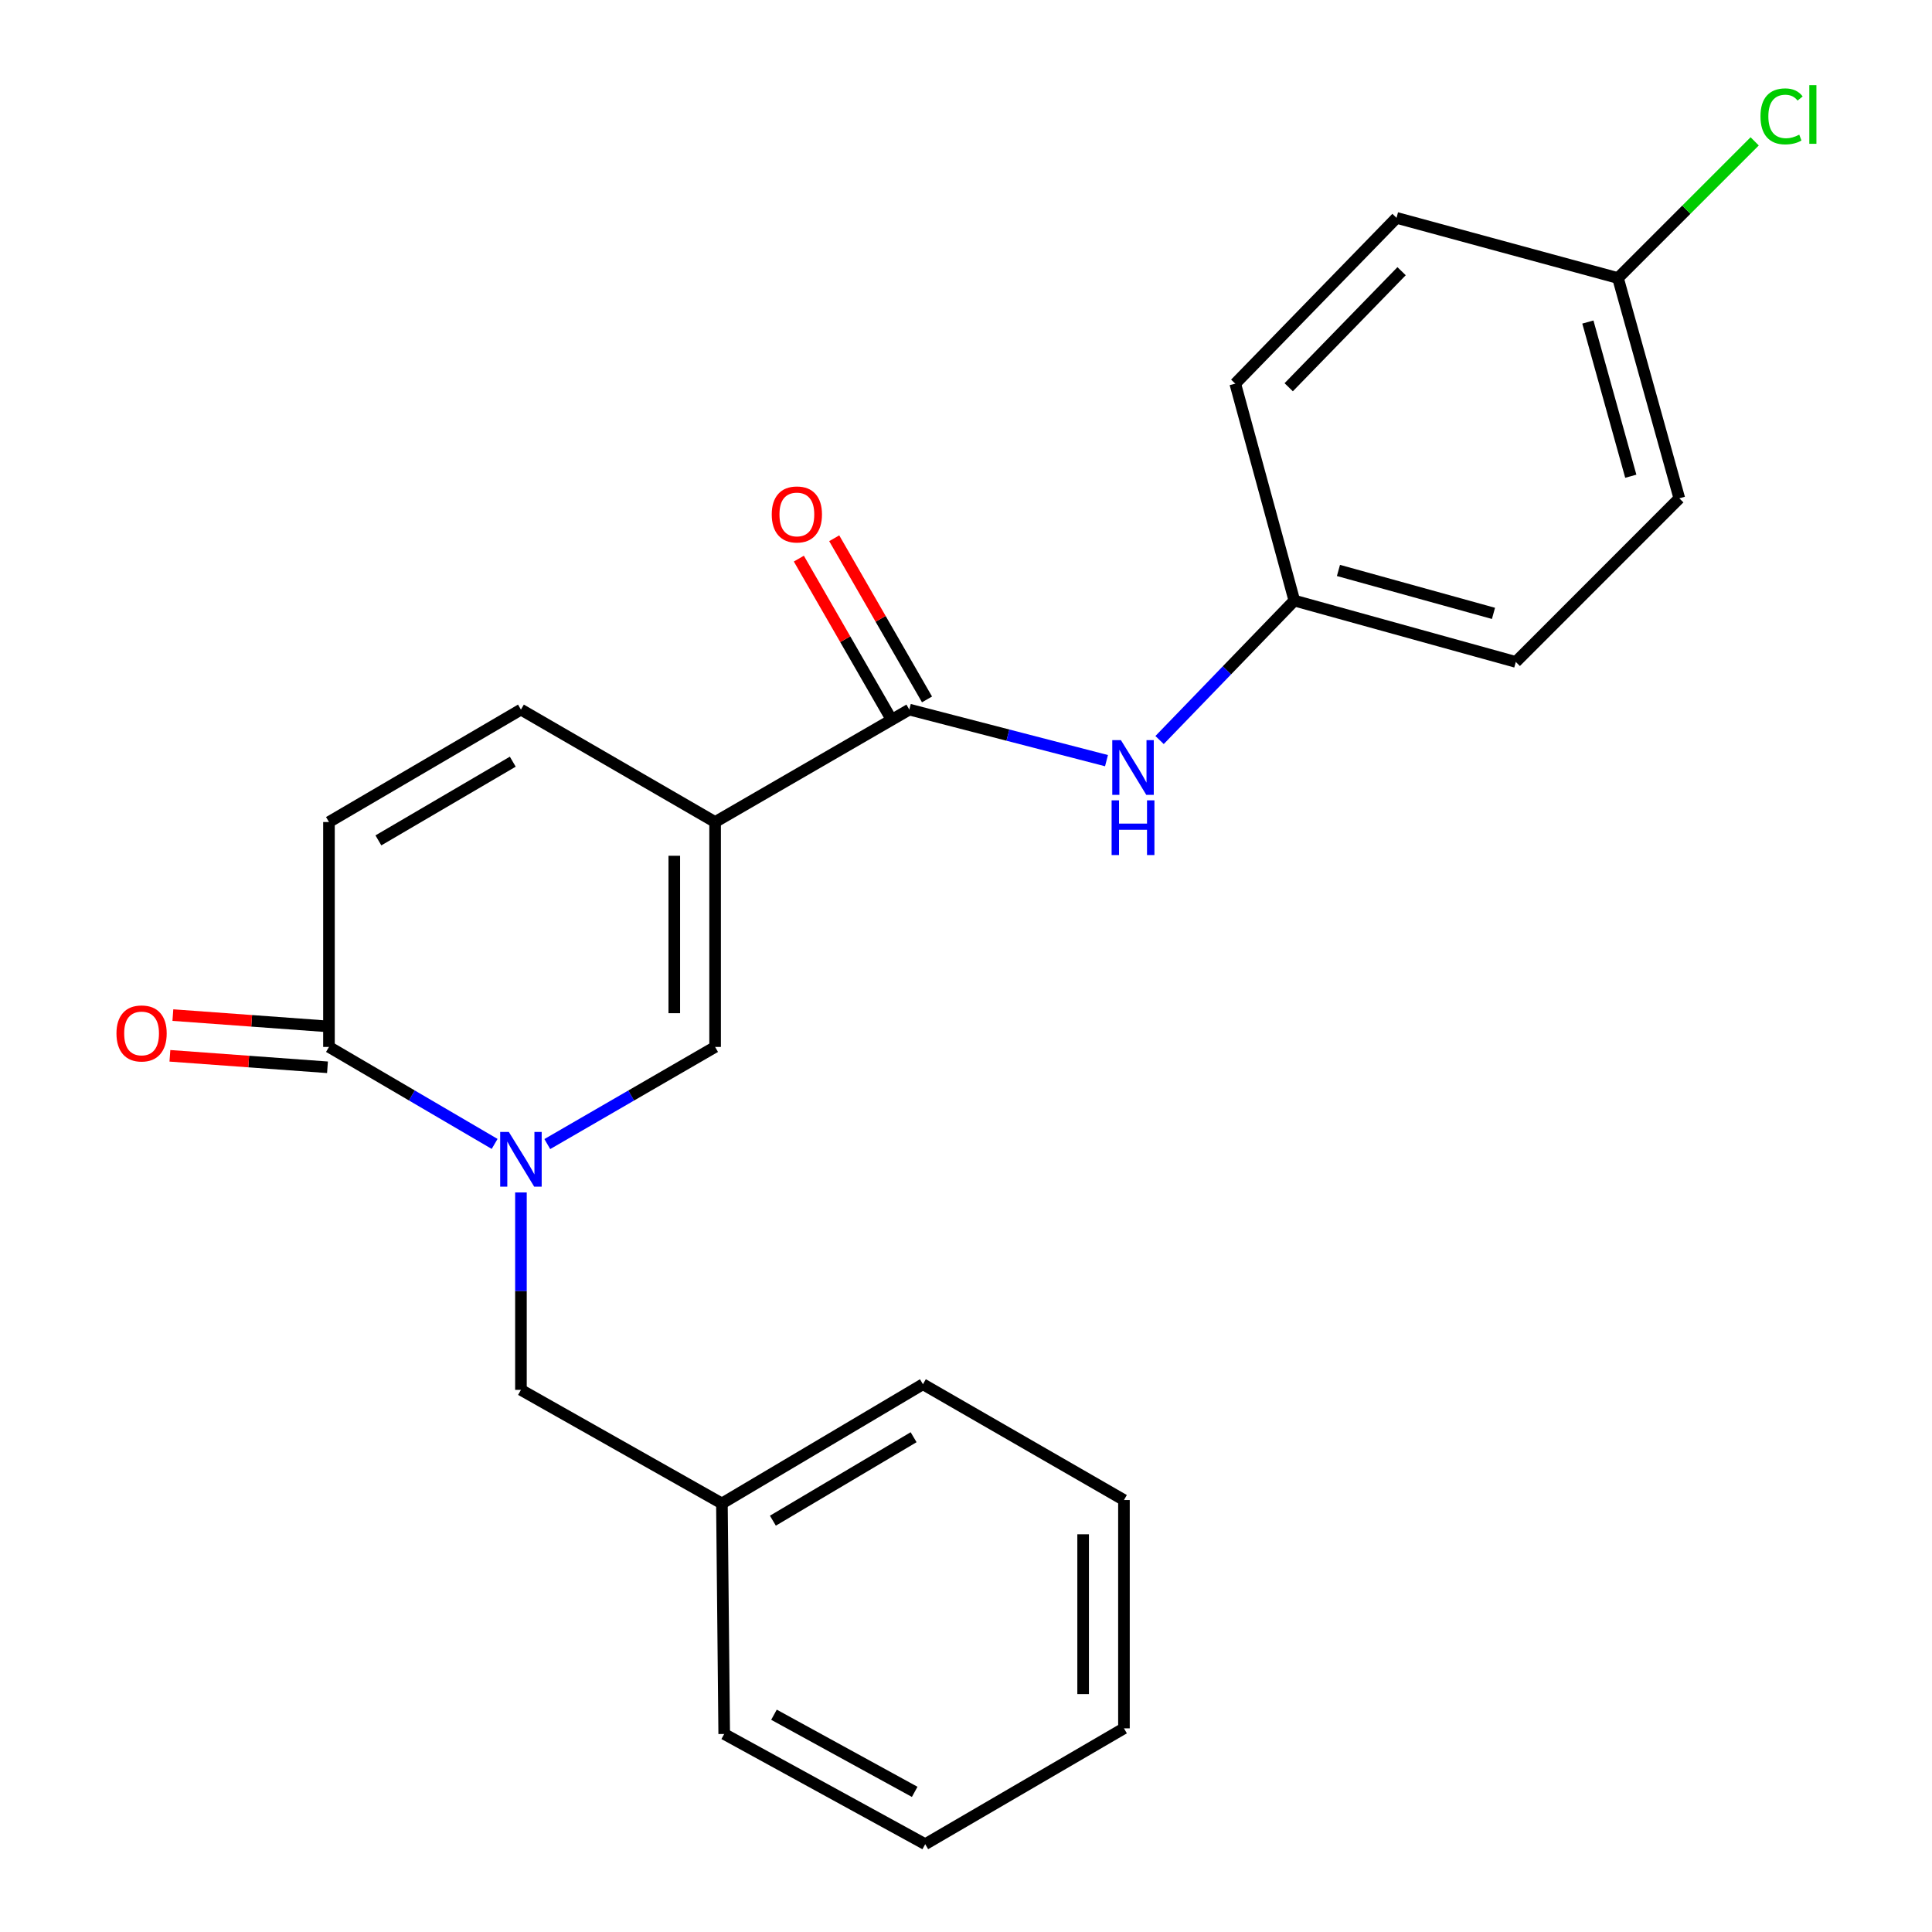 <?xml version='1.0' encoding='iso-8859-1'?>
<svg version='1.1' baseProfile='full'
              xmlns='http://www.w3.org/2000/svg'
                      xmlns:rdkit='http://www.rdkit.org/xml'
                      xmlns:xlink='http://www.w3.org/1999/xlink'
                  xml:space='preserve'
width='1000px' height='1000px' viewBox='0 0 1000 1000'>
<!-- END OF HEADER -->
<rect style='opacity:1.0;fill:#FFFFFF;stroke:none' width='1000' height='1000' x='0' y='0'> </rect>
<path class='bond-1' d='M 370.139,425.482 L 370.139,541.89' style='fill:none;fill-rule:evenodd;stroke:#000000;stroke-width:6px;stroke-linecap:butt;stroke-linejoin:miter;stroke-opacity:1' />
<path class='bond-1' d='M 349.01,442.944 L 349.01,524.429' style='fill:none;fill-rule:evenodd;stroke:#000000;stroke-width:6px;stroke-linecap:butt;stroke-linejoin:miter;stroke-opacity:1' />
<path class='bond-2' d='M 370.139,425.482 L 470.665,367.285' style='fill:none;fill-rule:evenodd;stroke:#000000;stroke-width:6px;stroke-linecap:butt;stroke-linejoin:miter;stroke-opacity:1' />
<path class='bond-4' d='M 370.139,425.482 L 269.637,367.285' style='fill:none;fill-rule:evenodd;stroke:#000000;stroke-width:6px;stroke-linecap:butt;stroke-linejoin:miter;stroke-opacity:1' />
<path class='bond-0' d='M 283.28,592.167 L 326.71,567.029' style='fill:none;fill-rule:evenodd;stroke:#0000FF;stroke-width:6px;stroke-linecap:butt;stroke-linejoin:miter;stroke-opacity:1' />
<path class='bond-0' d='M 326.71,567.029 L 370.139,541.89' style='fill:none;fill-rule:evenodd;stroke:#000000;stroke-width:6px;stroke-linecap:butt;stroke-linejoin:miter;stroke-opacity:1' />
<path class='bond-7' d='M 269.637,617.208 L 269.637,668.301' style='fill:none;fill-rule:evenodd;stroke:#0000FF;stroke-width:6px;stroke-linecap:butt;stroke-linejoin:miter;stroke-opacity:1' />
<path class='bond-7' d='M 269.637,668.301 L 269.637,719.395' style='fill:none;fill-rule:evenodd;stroke:#000000;stroke-width:6px;stroke-linecap:butt;stroke-linejoin:miter;stroke-opacity:1' />
<path class='bond-23' d='M 256.018,592.091 L 213.146,566.991' style='fill:none;fill-rule:evenodd;stroke:#0000FF;stroke-width:6px;stroke-linecap:butt;stroke-linejoin:miter;stroke-opacity:1' />
<path class='bond-23' d='M 213.146,566.991 L 170.273,541.89' style='fill:none;fill-rule:evenodd;stroke:#000000;stroke-width:6px;stroke-linecap:butt;stroke-linejoin:miter;stroke-opacity:1' />
<path class='bond-6' d='M 470.665,367.285 L 521.692,380.497' style='fill:none;fill-rule:evenodd;stroke:#000000;stroke-width:6px;stroke-linecap:butt;stroke-linejoin:miter;stroke-opacity:1' />
<path class='bond-6' d='M 521.692,380.497 L 572.72,393.709' style='fill:none;fill-rule:evenodd;stroke:#0000FF;stroke-width:6px;stroke-linecap:butt;stroke-linejoin:miter;stroke-opacity:1' />
<path class='bond-8' d='M 479.82,362.013 L 455.804,320.306' style='fill:none;fill-rule:evenodd;stroke:#000000;stroke-width:6px;stroke-linecap:butt;stroke-linejoin:miter;stroke-opacity:1' />
<path class='bond-8' d='M 455.804,320.306 L 431.789,278.6' style='fill:none;fill-rule:evenodd;stroke:#FF0000;stroke-width:6px;stroke-linecap:butt;stroke-linejoin:miter;stroke-opacity:1' />
<path class='bond-8' d='M 461.51,372.556 L 437.494,330.85' style='fill:none;fill-rule:evenodd;stroke:#000000;stroke-width:6px;stroke-linecap:butt;stroke-linejoin:miter;stroke-opacity:1' />
<path class='bond-8' d='M 437.494,330.85 L 413.479,289.143' style='fill:none;fill-rule:evenodd;stroke:#FF0000;stroke-width:6px;stroke-linecap:butt;stroke-linejoin:miter;stroke-opacity:1' />
<path class='bond-3' d='M 170.273,541.89 L 170.273,425.482' style='fill:none;fill-rule:evenodd;stroke:#000000;stroke-width:6px;stroke-linecap:butt;stroke-linejoin:miter;stroke-opacity:1' />
<path class='bond-9' d='M 171.041,531.354 L 130.26,528.382' style='fill:none;fill-rule:evenodd;stroke:#000000;stroke-width:6px;stroke-linecap:butt;stroke-linejoin:miter;stroke-opacity:1' />
<path class='bond-9' d='M 130.26,528.382 L 89.48,525.411' style='fill:none;fill-rule:evenodd;stroke:#FF0000;stroke-width:6px;stroke-linecap:butt;stroke-linejoin:miter;stroke-opacity:1' />
<path class='bond-9' d='M 169.506,552.426 L 128.725,549.455' style='fill:none;fill-rule:evenodd;stroke:#000000;stroke-width:6px;stroke-linecap:butt;stroke-linejoin:miter;stroke-opacity:1' />
<path class='bond-9' d='M 128.725,549.455 L 87.944,546.484' style='fill:none;fill-rule:evenodd;stroke:#FF0000;stroke-width:6px;stroke-linecap:butt;stroke-linejoin:miter;stroke-opacity:1' />
<path class='bond-5' d='M 269.637,367.285 L 170.273,425.482' style='fill:none;fill-rule:evenodd;stroke:#000000;stroke-width:6px;stroke-linecap:butt;stroke-linejoin:miter;stroke-opacity:1' />
<path class='bond-5' d='M 265.411,394.246 L 195.856,434.984' style='fill:none;fill-rule:evenodd;stroke:#000000;stroke-width:6px;stroke-linecap:butt;stroke-linejoin:miter;stroke-opacity:1' />
<path class='bond-10' d='M 600.194,383.041 L 635.069,346.95' style='fill:none;fill-rule:evenodd;stroke:#0000FF;stroke-width:6px;stroke-linecap:butt;stroke-linejoin:miter;stroke-opacity:1' />
<path class='bond-10' d='M 635.069,346.95 L 669.944,310.859' style='fill:none;fill-rule:evenodd;stroke:#000000;stroke-width:6px;stroke-linecap:butt;stroke-linejoin:miter;stroke-opacity:1' />
<path class='bond-12' d='M 269.637,719.395 L 373.661,778.191' style='fill:none;fill-rule:evenodd;stroke:#000000;stroke-width:6px;stroke-linecap:butt;stroke-linejoin:miter;stroke-opacity:1' />
<path class='bond-14' d='M 669.944,310.859 L 639.366,198.572' style='fill:none;fill-rule:evenodd;stroke:#000000;stroke-width:6px;stroke-linecap:butt;stroke-linejoin:miter;stroke-opacity:1' />
<path class='bond-15' d='M 669.944,310.859 L 784.579,342.611' style='fill:none;fill-rule:evenodd;stroke:#000000;stroke-width:6px;stroke-linecap:butt;stroke-linejoin:miter;stroke-opacity:1' />
<path class='bond-15' d='M 692.779,295.26 L 773.024,317.486' style='fill:none;fill-rule:evenodd;stroke:#000000;stroke-width:6px;stroke-linecap:butt;stroke-linejoin:miter;stroke-opacity:1' />
<path class='bond-11' d='M 837.471,143.919 L 869.211,257.932' style='fill:none;fill-rule:evenodd;stroke:#000000;stroke-width:6px;stroke-linecap:butt;stroke-linejoin:miter;stroke-opacity:1' />
<path class='bond-11' d='M 821.877,166.687 L 844.095,246.496' style='fill:none;fill-rule:evenodd;stroke:#000000;stroke-width:6px;stroke-linecap:butt;stroke-linejoin:miter;stroke-opacity:1' />
<path class='bond-13' d='M 837.471,143.919 L 872.848,108.542' style='fill:none;fill-rule:evenodd;stroke:#000000;stroke-width:6px;stroke-linecap:butt;stroke-linejoin:miter;stroke-opacity:1' />
<path class='bond-13' d='M 872.848,108.542 L 908.225,73.165' style='fill:none;fill-rule:evenodd;stroke:#00CC00;stroke-width:6px;stroke-linecap:butt;stroke-linejoin:miter;stroke-opacity:1' />
<path class='bond-24' d='M 837.471,143.919 L 722.836,112.766' style='fill:none;fill-rule:evenodd;stroke:#000000;stroke-width:6px;stroke-linecap:butt;stroke-linejoin:miter;stroke-opacity:1' />
<path class='bond-18' d='M 373.661,778.191 L 477.708,716.472' style='fill:none;fill-rule:evenodd;stroke:#000000;stroke-width:6px;stroke-linecap:butt;stroke-linejoin:miter;stroke-opacity:1' />
<path class='bond-18' d='M 400.047,787.105 L 472.88,743.902' style='fill:none;fill-rule:evenodd;stroke:#000000;stroke-width:6px;stroke-linecap:butt;stroke-linejoin:miter;stroke-opacity:1' />
<path class='bond-19' d='M 373.661,778.191 L 374.846,897.51' style='fill:none;fill-rule:evenodd;stroke:#000000;stroke-width:6px;stroke-linecap:butt;stroke-linejoin:miter;stroke-opacity:1' />
<path class='bond-16' d='M 639.366,198.572 L 722.836,112.766' style='fill:none;fill-rule:evenodd;stroke:#000000;stroke-width:6px;stroke-linecap:butt;stroke-linejoin:miter;stroke-opacity:1' />
<path class='bond-16' d='M 667.031,200.434 L 725.461,140.369' style='fill:none;fill-rule:evenodd;stroke:#000000;stroke-width:6px;stroke-linecap:butt;stroke-linejoin:miter;stroke-opacity:1' />
<path class='bond-17' d='M 784.579,342.611 L 869.211,257.932' style='fill:none;fill-rule:evenodd;stroke:#000000;stroke-width:6px;stroke-linecap:butt;stroke-linejoin:miter;stroke-opacity:1' />
<path class='bond-20' d='M 477.708,716.472 L 581.755,776.419' style='fill:none;fill-rule:evenodd;stroke:#000000;stroke-width:6px;stroke-linecap:butt;stroke-linejoin:miter;stroke-opacity:1' />
<path class='bond-21' d='M 374.846,897.51 L 478.893,954.545' style='fill:none;fill-rule:evenodd;stroke:#000000;stroke-width:6px;stroke-linecap:butt;stroke-linejoin:miter;stroke-opacity:1' />
<path class='bond-21' d='M 400.61,887.537 L 473.443,927.462' style='fill:none;fill-rule:evenodd;stroke:#000000;stroke-width:6px;stroke-linecap:butt;stroke-linejoin:miter;stroke-opacity:1' />
<path class='bond-25' d='M 581.755,776.419 L 581.755,894.587' style='fill:none;fill-rule:evenodd;stroke:#000000;stroke-width:6px;stroke-linecap:butt;stroke-linejoin:miter;stroke-opacity:1' />
<path class='bond-25' d='M 560.626,794.144 L 560.626,876.862' style='fill:none;fill-rule:evenodd;stroke:#000000;stroke-width:6px;stroke-linecap:butt;stroke-linejoin:miter;stroke-opacity:1' />
<path class='bond-22' d='M 478.893,954.545 L 581.755,894.587' style='fill:none;fill-rule:evenodd;stroke:#000000;stroke-width:6px;stroke-linecap:butt;stroke-linejoin:miter;stroke-opacity:1' />
<path  class='atom-1' d='M 263.377 585.904
L 272.657 600.904
Q 273.577 602.384, 275.057 605.064
Q 276.537 607.744, 276.617 607.904
L 276.617 585.904
L 280.377 585.904
L 280.377 614.224
L 276.497 614.224
L 266.537 597.824
Q 265.377 595.904, 264.137 593.704
Q 262.937 591.504, 262.577 590.824
L 262.577 614.224
L 258.897 614.224
L 258.897 585.904
L 263.377 585.904
' fill='#0000FF'/>
<path  class='atom-7' d='M 580.19 383.104
L 589.47 398.104
Q 590.39 399.584, 591.87 402.264
Q 593.35 404.944, 593.43 405.104
L 593.43 383.104
L 597.19 383.104
L 597.19 411.424
L 593.31 411.424
L 583.35 395.024
Q 582.19 393.104, 580.95 390.904
Q 579.75 388.704, 579.39 388.024
L 579.39 411.424
L 575.71 411.424
L 575.71 383.104
L 580.19 383.104
' fill='#0000FF'/>
<path  class='atom-7' d='M 575.37 414.256
L 579.21 414.256
L 579.21 426.296
L 593.69 426.296
L 593.69 414.256
L 597.53 414.256
L 597.53 442.576
L 593.69 442.576
L 593.69 429.496
L 579.21 429.496
L 579.21 442.576
L 575.37 442.576
L 575.37 414.256
' fill='#0000FF'/>
<path  class='atom-9' d='M 399.455 266.275
Q 399.455 259.475, 402.815 255.675
Q 406.175 251.875, 412.455 251.875
Q 418.735 251.875, 422.095 255.675
Q 425.455 259.475, 425.455 266.275
Q 425.455 273.155, 422.055 277.075
Q 418.655 280.955, 412.455 280.955
Q 406.215 280.955, 402.815 277.075
Q 399.455 273.195, 399.455 266.275
M 412.455 277.755
Q 416.775 277.755, 419.095 274.875
Q 421.455 271.955, 421.455 266.275
Q 421.455 260.715, 419.095 257.915
Q 416.775 255.075, 412.455 255.075
Q 408.135 255.075, 405.775 257.875
Q 403.455 260.675, 403.455 266.275
Q 403.455 271.995, 405.775 274.875
Q 408.135 277.755, 412.455 277.755
' fill='#FF0000'/>
<path  class='atom-10' d='M 60.281 534.904
Q 60.281 528.104, 63.641 524.304
Q 67.001 520.504, 73.281 520.504
Q 79.561 520.504, 82.921 524.304
Q 86.281 528.104, 86.281 534.904
Q 86.281 541.784, 82.881 545.704
Q 79.481 549.584, 73.281 549.584
Q 67.041 549.584, 63.641 545.704
Q 60.281 541.824, 60.281 534.904
M 73.281 546.384
Q 77.601 546.384, 79.921 543.504
Q 82.281 540.584, 82.281 534.904
Q 82.281 529.344, 79.921 526.544
Q 77.601 523.704, 73.281 523.704
Q 68.961 523.704, 66.601 526.504
Q 64.281 529.304, 64.281 534.904
Q 64.281 540.624, 66.601 543.504
Q 68.961 546.384, 73.281 546.384
' fill='#FF0000'/>
<path  class='atom-14' d='M 911.219 60.231
Q 911.219 53.191, 914.499 49.511
Q 917.819 45.791, 924.099 45.791
Q 929.939 45.791, 933.059 49.911
L 930.419 52.071
Q 928.139 49.071, 924.099 49.071
Q 919.819 49.071, 917.539 51.951
Q 915.299 54.791, 915.299 60.231
Q 915.299 65.831, 917.619 68.711
Q 919.979 71.591, 924.539 71.591
Q 927.659 71.591, 931.299 69.711
L 932.419 72.711
Q 930.939 73.671, 928.699 74.231
Q 926.459 74.791, 923.979 74.791
Q 917.819 74.791, 914.499 71.031
Q 911.219 67.271, 911.219 60.231
' fill='#00CC00'/>
<path  class='atom-14' d='M 936.499 44.071
L 940.179 44.071
L 940.179 74.431
L 936.499 74.431
L 936.499 44.071
' fill='#00CC00'/>
</svg>
